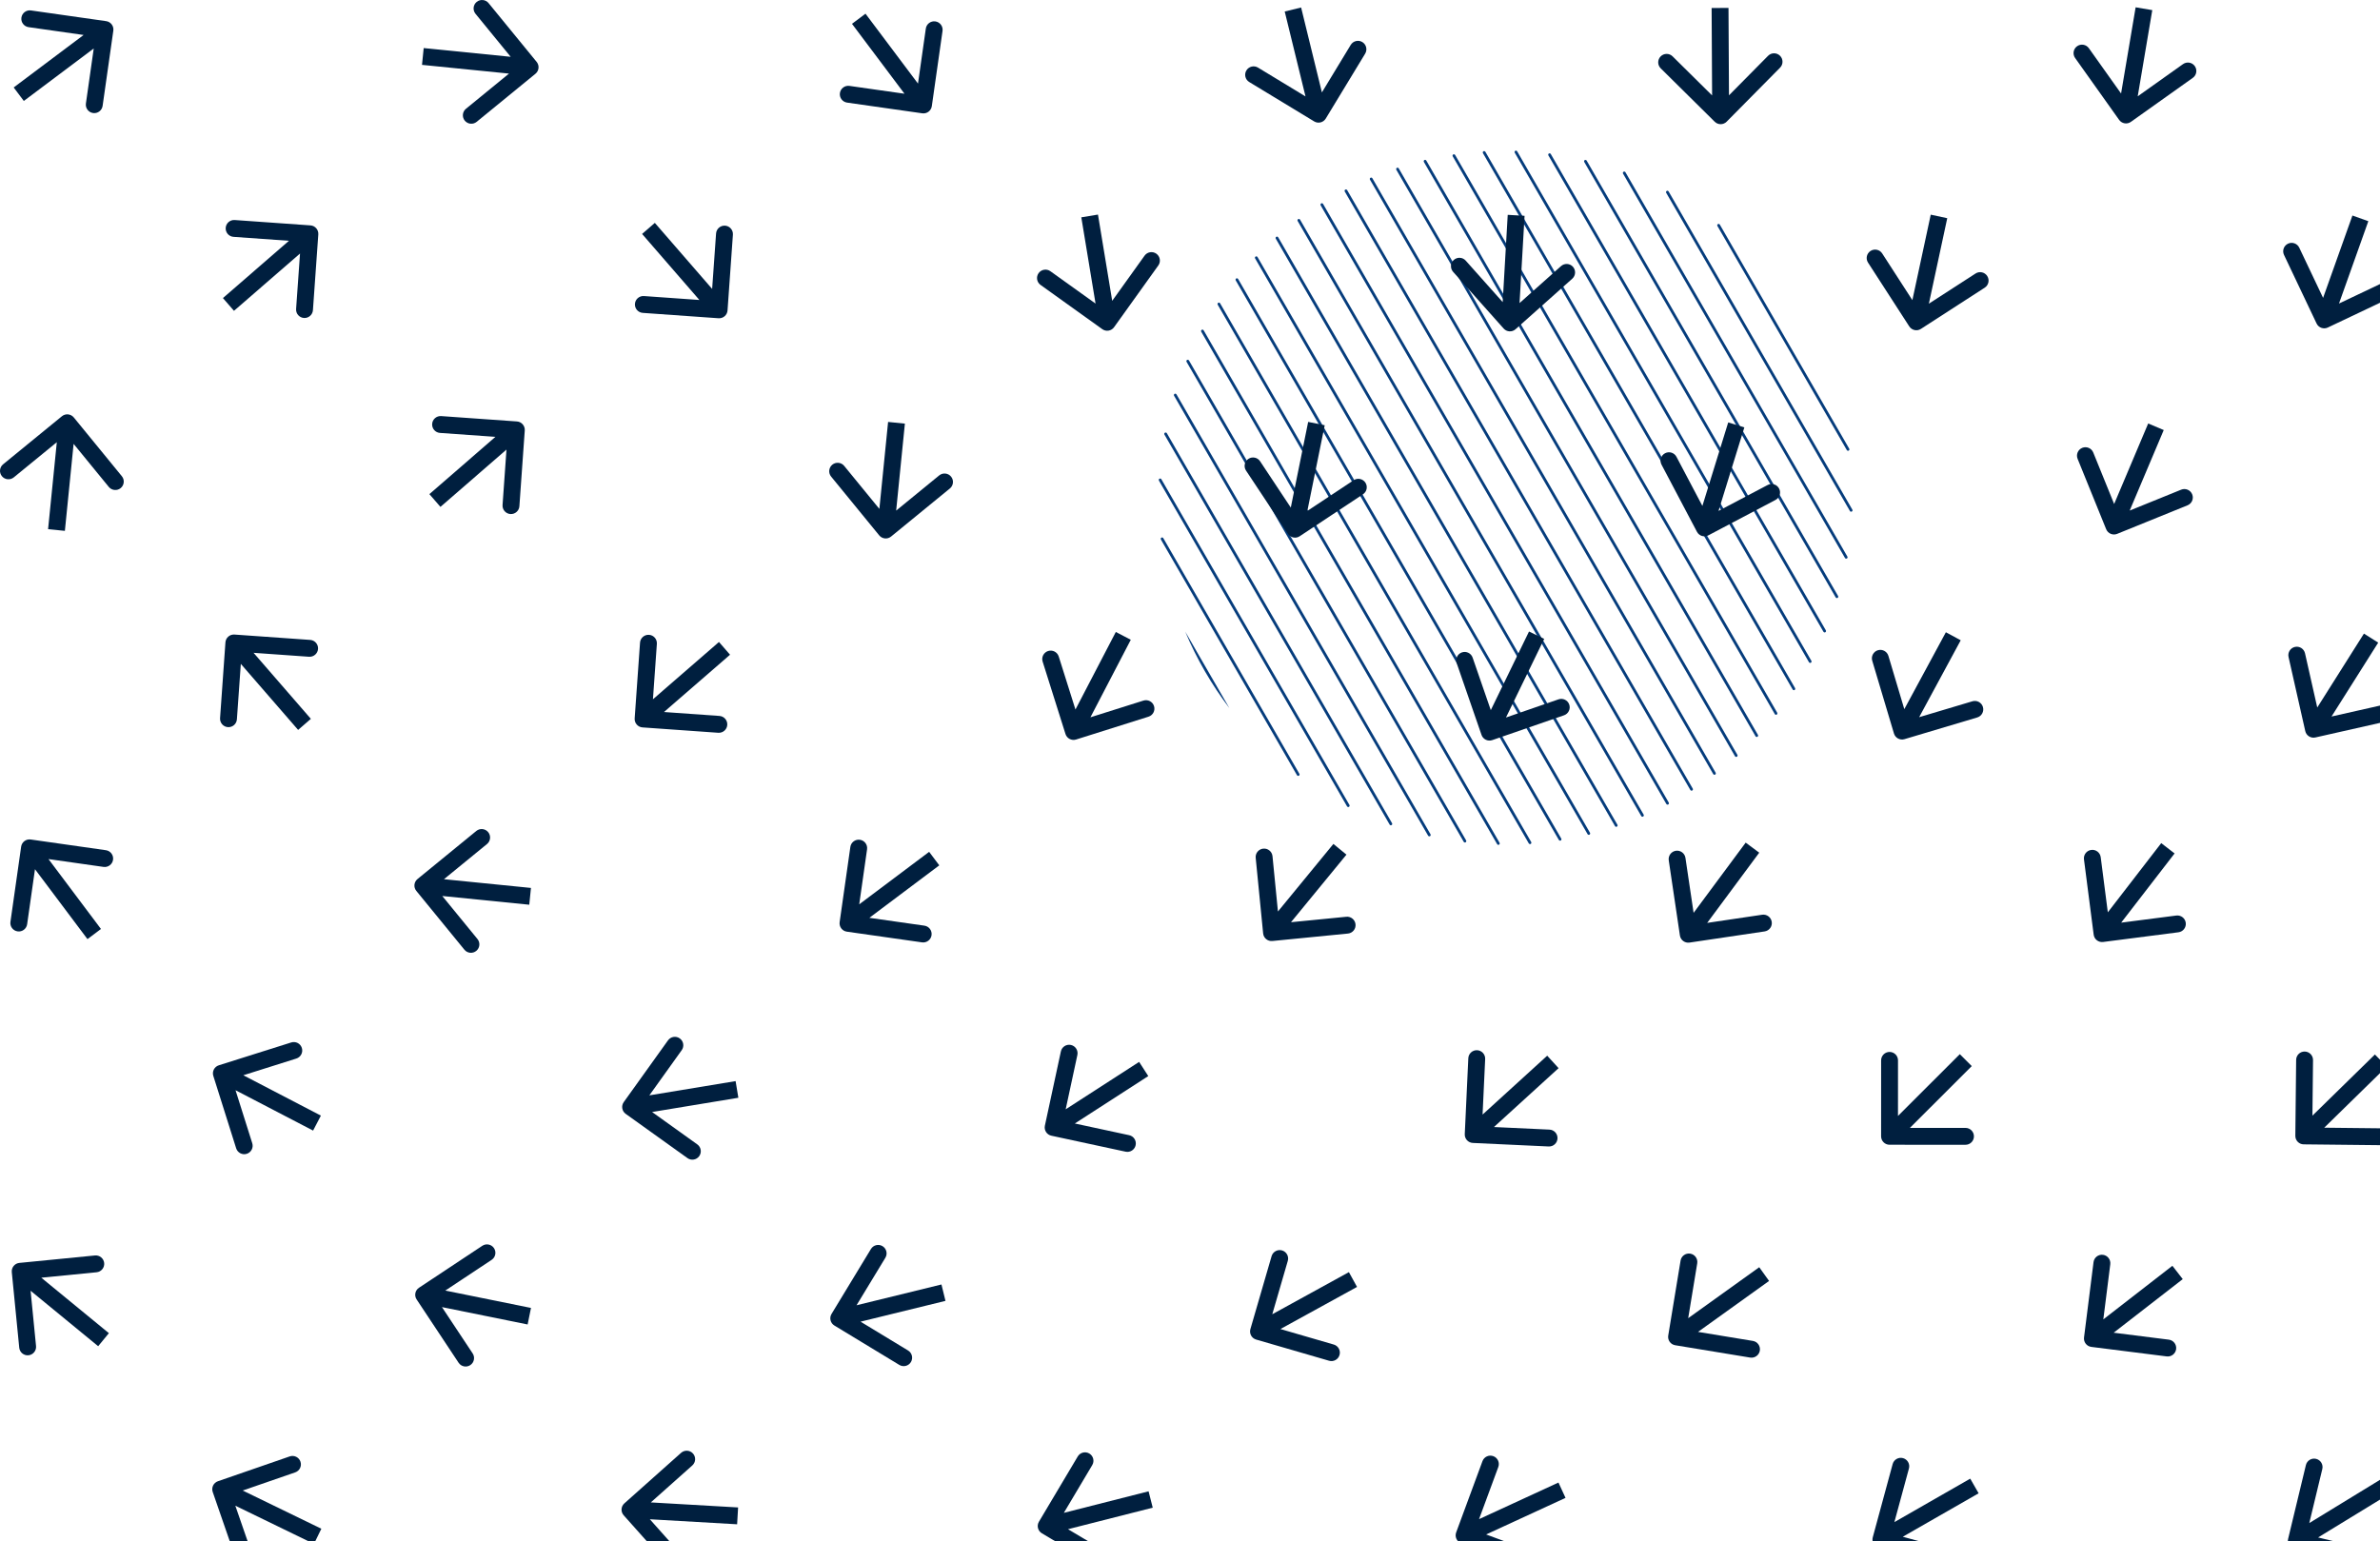 <svg width="423" height="274" viewBox="0 0 423 274" fill="none" xmlns="http://www.w3.org/2000/svg">
<rect x="0" y="0" width="423" height="274" fill="#808080" stroke="none"/>
<g clip-path="url(#clip0_610_1554)">
<rect width="423" height="274" fill="white"/>
<path d="M305.242 40.179C305.104 39.94 305.389 39.69 305.606 39.86C305.631 39.88 305.653 39.904 305.669 39.932L328.662 79.757C328.678 79.785 328.689 79.816 328.693 79.848C328.732 80.121 328.372 80.243 328.234 80.004L305.242 40.179Z" fill="#053C7C"/>
<path d="M296.134 34.277C296.01 34.061 296.242 33.817 296.462 33.934C296.504 33.956 296.538 33.989 296.562 34.03L329.22 90.596C329.243 90.636 329.255 90.683 329.253 90.73C329.244 90.979 328.917 91.058 328.792 90.842L296.134 34.277Z" fill="#053C7C"/>
<path d="M288.466 30.868C288.351 30.667 288.547 30.432 288.764 30.512C288.819 30.532 288.865 30.57 288.894 30.621L328.338 98.941C328.368 98.991 328.378 99.05 328.368 99.108C328.328 99.336 328.027 99.388 327.911 99.187L288.466 30.868Z" fill="#053C7C"/>
<path d="M281.57 28.794C281.461 28.606 281.629 28.38 281.84 28.43C281.906 28.446 281.963 28.488 281.997 28.547L326.686 105.95C326.72 106.009 326.728 106.08 326.709 106.145C326.647 106.353 326.367 106.385 326.258 106.197L281.57 28.794Z" fill="#053C7C"/>
<path d="M275.195 27.625C275.093 27.448 275.237 27.23 275.44 27.256C275.517 27.266 275.584 27.311 275.623 27.378L324.511 112.055C324.549 112.122 324.555 112.203 324.525 112.274C324.446 112.463 324.186 112.479 324.083 112.302L275.195 27.625Z" fill="#053C7C"/>
<path d="M269.218 27.145C269.122 26.977 269.246 26.768 269.439 26.774C269.525 26.777 269.603 26.824 269.646 26.898L321.938 117.471C321.981 117.545 321.983 117.637 321.942 117.712C321.851 117.883 321.608 117.886 321.511 117.718L269.218 27.145Z" fill="#053C7C"/>
<path d="M263.566 27.227C263.475 27.068 263.581 26.868 263.765 26.857C263.858 26.851 263.947 26.899 263.994 26.98L319.041 122.325C319.088 122.406 319.085 122.507 319.033 122.585C318.932 122.738 318.705 122.731 318.614 122.572L263.566 27.227Z" fill="#053C7C"/>
<path d="M258.194 27.793C258.106 27.642 258.198 27.451 258.37 27.425C258.471 27.41 258.57 27.458 258.621 27.546L315.865 126.695C315.915 126.783 315.907 126.893 315.844 126.973C315.736 127.109 315.524 127.093 315.437 126.942L258.194 27.793Z" fill="#053C7C"/>
<path d="M253.069 28.789C252.986 28.646 253.064 28.464 253.225 28.425C253.331 28.4 253.442 28.447 253.497 28.542L312.44 130.635C312.494 130.73 312.481 130.849 312.405 130.929C312.292 131.049 312.095 131.025 312.012 130.882L253.069 28.789Z" fill="#053C7C"/>
<path d="M248.172 30.179C248.094 30.043 248.159 29.87 248.308 29.821C248.419 29.784 248.541 29.831 248.599 29.932L308.787 134.181C308.846 134.282 308.826 134.411 308.738 134.489C308.621 134.593 308.438 134.563 308.36 134.428L248.172 30.179Z" fill="#053C7C"/>
<path d="M243.488 31.938C243.414 31.809 243.469 31.645 243.605 31.587C243.72 31.538 243.853 31.583 243.915 31.691L304.922 137.358C304.985 137.466 304.957 137.604 304.858 137.679C304.739 137.768 304.569 137.733 304.495 137.605L243.488 31.938Z" fill="#053C7C"/>
<path d="M239.007 34.048C238.936 33.926 238.982 33.77 239.106 33.706C239.224 33.644 239.368 33.687 239.434 33.801L300.854 140.184C300.92 140.298 300.885 140.444 300.773 140.516C300.655 140.591 300.497 140.552 300.427 140.43L239.007 34.048Z" fill="#053C7C"/>
<path d="M234.722 36.499C234.656 36.384 234.692 36.237 234.805 36.166C234.923 36.092 235.08 36.131 235.15 36.252L296.589 142.668C296.659 142.79 296.615 142.945 296.491 143.01C296.374 143.073 296.228 143.03 296.162 142.915L234.722 36.499Z" fill="#053C7C"/>
<path d="M230.634 39.29C230.572 39.182 230.6 39.043 230.701 38.968C230.819 38.88 230.988 38.916 231.062 39.044L292.128 144.813C292.202 144.941 292.148 145.105 292.012 145.164C291.897 145.213 291.763 145.169 291.7 145.06L230.634 39.29Z" fill="#053C7C"/>
<path d="M226.748 42.432C226.689 42.33 226.71 42.2 226.799 42.123C226.916 42.02 227.098 42.05 227.176 42.185L287.464 146.608C287.542 146.743 287.478 146.916 287.33 146.966C287.219 147.003 287.096 146.957 287.037 146.855L226.748 42.432Z" fill="#053C7C"/>
<path d="M223.074 45.94C223.019 45.844 223.034 45.724 223.11 45.645C223.224 45.526 223.419 45.551 223.502 45.693L282.589 148.036C282.671 148.178 282.595 148.36 282.435 148.399C282.328 148.426 282.217 148.378 282.162 148.283L223.074 45.94Z" fill="#053C7C"/>
<path d="M219.626 49.839C219.575 49.75 219.583 49.639 219.648 49.559C219.757 49.425 219.967 49.442 220.053 49.592L277.488 149.073C277.575 149.223 277.485 149.413 277.314 149.44C277.213 149.456 277.112 149.408 277.061 149.32L219.626 49.839Z" fill="#053C7C"/>
<path d="M216.423 54.164C216.376 54.082 216.379 53.98 216.432 53.902C216.534 53.751 216.759 53.759 216.851 53.917L272.141 149.684C272.233 149.842 272.128 150.041 271.945 150.054C271.851 150.06 271.761 150.012 271.714 149.93L216.423 54.164Z" fill="#053C7C"/>
<path d="M213.496 58.966C213.453 58.891 213.452 58.799 213.493 58.723C213.586 58.554 213.827 58.553 213.924 58.719L266.519 149.817C266.615 149.984 266.493 150.192 266.301 150.188C266.214 150.186 266.135 150.139 266.092 150.064L213.496 58.966Z" fill="#053C7C"/>
<path d="M210.889 64.322C210.85 64.254 210.845 64.172 210.875 64.1C210.956 63.913 211.214 63.898 211.316 64.075L260.577 149.398C260.679 149.574 260.537 149.791 260.335 149.767C260.258 149.758 260.189 149.712 260.15 149.645L210.889 64.322Z" fill="#053C7C"/>
<path d="M208.67 70.35C208.635 70.29 208.627 70.219 208.647 70.153C208.711 69.946 208.989 69.916 209.097 70.103L254.247 148.306C254.355 148.492 254.19 148.718 253.98 148.67C253.912 148.655 253.854 148.612 253.82 148.552L208.67 70.35Z" fill="#053C7C"/>
<path d="M206.957 77.255C206.927 77.203 206.916 77.143 206.927 77.085C206.97 76.859 207.269 76.809 207.384 77.008L247.411 146.337C247.526 146.536 247.333 146.77 247.116 146.694C247.06 146.674 247.013 146.635 246.983 146.583L206.957 77.255Z" fill="#053C7C"/>
<path d="M205.98 85.435C205.956 85.393 205.944 85.345 205.946 85.297C205.959 85.05 206.283 84.974 206.407 85.188L239.838 143.093C239.962 143.307 239.734 143.549 239.514 143.437C239.471 143.415 239.435 143.381 239.411 143.34L205.98 85.435Z" fill="#053C7C"/>
<path d="M206.331 95.914C206.313 95.885 206.303 95.852 206.298 95.818C206.266 95.548 206.622 95.432 206.758 95.668L230.938 137.549C231.074 137.785 230.796 138.035 230.578 137.872C230.551 137.851 230.528 137.825 230.511 137.796L206.331 95.914Z" fill="#053C7C"/>
<path d="M218.496 125.87C216.929 123.808 215.475 121.625 214.146 119.323C212.817 117.022 211.653 114.67 210.651 112.282L218.496 125.87Z" fill="#053C7C"/>
<path fill-rule="evenodd" clip-rule="evenodd" d="M516.784 7.436L521.315 20.153C521.593 20.933 522.451 21.341 523.231 21.063L535.948 16.532C536.729 16.254 537.136 15.396 536.858 14.615C536.58 13.835 535.722 13.428 534.941 13.706L525.636 17.021L532.298 2.983L529.588 1.697L522.925 15.735L519.61 6.429C519.332 5.649 518.474 5.242 517.693 5.52C516.913 5.798 516.506 6.656 516.784 7.436Z" fill="#001F3F"/>
<path fill-rule="evenodd" clip-rule="evenodd" d="M442.714 8.776L448.863 20.794C449.241 21.532 450.144 21.824 450.882 21.446L462.9 15.297C463.638 14.92 463.93 14.017 463.552 13.279C463.175 12.541 462.271 12.249 461.534 12.627L452.739 17.126L457.516 2.34L454.662 1.418L449.885 16.204L445.385 7.409C445.008 6.672 444.104 6.38 443.367 6.757C442.629 7.134 442.337 8.038 442.714 8.776Z" fill="#001F3F"/>
<path fill-rule="evenodd" clip-rule="evenodd" d="M368.812 10.308L376.635 21.31C377.115 21.986 378.051 22.144 378.726 21.664L389.729 13.841C390.404 13.361 390.562 12.425 390.082 11.749C389.602 11.074 388.666 10.916 387.99 11.396L379.939 17.12L382.527 1.799L379.569 1.299L376.981 16.621L371.257 8.57C370.777 7.894 369.84 7.736 369.165 8.216C368.49 8.696 368.332 9.633 368.812 10.308Z" fill="#001F3F"/>
<path fill-rule="evenodd" clip-rule="evenodd" d="M295.16 12.148L304.759 21.641C305.348 22.224 306.298 22.219 306.88 21.63L316.373 12.031C316.956 11.442 316.951 10.492 316.362 9.91C315.773 9.327 314.823 9.332 314.24 9.921L307.294 16.945L307.208 1.407L304.208 1.424L304.294 16.962L297.27 10.015C296.681 9.433 295.731 9.438 295.149 10.027C294.566 10.616 294.571 11.566 295.16 12.148Z" fill="#001F3F"/>
<path fill-rule="evenodd" clip-rule="evenodd" d="M222.027 14.58L233.569 21.583C234.277 22.012 235.2 21.787 235.629 21.078L242.632 9.537C243.062 8.828 242.836 7.906 242.128 7.476C241.42 7.047 240.497 7.272 240.067 7.981L234.943 16.426L231.249 1.333L228.335 2.046L232.029 17.14L223.583 12.015C222.875 11.585 221.953 11.811 221.523 12.52C221.093 13.228 221.319 14.15 222.027 14.58Z" fill="#001F3F"/>
<path fill-rule="evenodd" clip-rule="evenodd" d="M150.552 18.239L163.918 20.142C164.738 20.258 165.497 19.688 165.614 18.868L167.517 5.503C167.634 4.683 167.064 3.923 166.243 3.806C165.423 3.689 164.664 4.26 164.547 5.08L163.155 14.86L153.826 2.434L151.426 4.235L160.755 16.661L150.975 15.269C150.155 15.152 149.396 15.722 149.279 16.542C149.162 17.362 149.732 18.122 150.552 18.239Z" fill="#001F3F"/>
<path fill-rule="evenodd" clip-rule="evenodd" d="M84.716 21.658L95.167 13.113C95.809 12.588 95.903 11.643 95.379 11.002L86.834 0.551C86.309 -0.091 85.365 -0.186 84.723 0.339C84.082 0.863 83.987 1.808 84.511 2.45L90.764 10.097L75.303 8.546L75.004 11.531L90.465 13.082L82.817 19.335C82.176 19.86 82.081 20.805 82.605 21.446C83.13 22.087 84.075 22.182 84.716 21.658Z" fill="#001F3F"/>
<path fill-rule="evenodd" clip-rule="evenodd" d="M18.238 18.82L20.141 5.455C20.258 4.635 19.688 3.875 18.867 3.758L5.502 1.855C4.682 1.739 3.922 2.309 3.806 3.129C3.689 3.949 4.259 4.709 5.079 4.826L14.859 6.218L2.433 15.547L4.234 17.946L16.66 8.617L15.268 18.397C15.151 19.217 15.722 19.977 16.542 20.094C17.362 20.21 18.121 19.64 18.238 18.82Z" fill="#001F3F"/>
<path fill-rule="evenodd" clip-rule="evenodd" d="M480.006 44.097L484.301 56.895C484.565 57.681 485.415 58.104 486.201 57.84L498.999 53.545C499.785 53.282 500.208 52.431 499.944 51.646C499.68 50.861 498.83 50.438 498.045 50.701L488.679 53.844L495.6 39.932L492.914 38.596L485.993 52.508L482.85 43.142C482.587 42.357 481.736 41.934 480.951 42.198C480.166 42.461 479.743 43.312 480.006 44.097Z" fill="#001F3F"/>
<path fill-rule="evenodd" clip-rule="evenodd" d="M405.939 45.314L411.729 57.509C412.084 58.257 412.979 58.576 413.727 58.221L425.923 52.43C426.671 52.075 426.99 51.18 426.634 50.432C426.279 49.684 425.384 49.365 424.636 49.72L415.712 53.958L420.925 39.319L418.099 38.313L412.886 52.951L408.649 44.027C408.294 43.279 407.399 42.96 406.65 43.316C405.902 43.671 405.583 44.566 405.939 45.314Z" fill="#001F3F"/>
<path fill-rule="evenodd" clip-rule="evenodd" d="M332.007 46.683L339.334 58.021C339.784 58.717 340.712 58.917 341.408 58.467L352.746 51.139C353.442 50.69 353.642 49.761 353.192 49.066C352.742 48.37 351.814 48.17 351.118 48.62L342.821 53.982L346.086 38.79L343.153 38.16L339.888 53.352L334.526 45.055C334.077 44.359 333.148 44.159 332.452 44.609C331.757 45.059 331.557 45.987 332.007 46.683Z" fill="#001F3F"/>
<path fill-rule="evenodd" clip-rule="evenodd" d="M258.263 48.323L267.244 58.403C267.795 59.021 268.743 59.076 269.362 58.525L279.441 49.544C280.059 48.992 280.114 48.044 279.563 47.426C279.012 46.807 278.064 46.753 277.445 47.304L270.07 53.876L270.963 38.363L267.968 38.19L267.075 53.703L260.503 46.328C259.952 45.709 259.003 45.654 258.385 46.206C257.766 46.757 257.712 47.705 258.263 48.323Z" fill="#001F3F"/>
<path fill-rule="evenodd" clip-rule="evenodd" d="M184.937 50.649L195.91 58.512C196.584 58.995 197.521 58.84 198.003 58.167L205.867 47.193C206.349 46.52 206.195 45.583 205.521 45.1C204.848 44.618 203.911 44.772 203.428 45.446L197.674 53.476L195.143 38.145L192.183 38.633L194.714 53.964L186.684 48.21C186.011 47.728 185.074 47.883 184.591 48.556C184.109 49.229 184.264 50.166 184.937 50.649Z" fill="#001F3F"/>
<path fill-rule="evenodd" clip-rule="evenodd" d="M114.238 55.619L127.704 56.573C128.531 56.632 129.248 56.009 129.306 55.183L130.26 41.717C130.319 40.89 129.696 40.173 128.87 40.114C128.044 40.056 127.326 40.678 127.268 41.505L126.57 51.358L116.386 39.622L114.12 41.588L124.304 53.325L114.45 52.627C113.624 52.568 112.906 53.191 112.848 54.017C112.789 54.843 113.412 55.561 114.238 55.619Z" fill="#001F3F"/>
<path fill-rule="evenodd" clip-rule="evenodd" d="M55.618 55.135L56.572 41.668C56.63 40.842 56.008 40.125 55.182 40.066L41.715 39.112C40.889 39.054 40.172 39.676 40.113 40.503C40.055 41.329 40.677 42.046 41.503 42.105L51.357 42.803L39.621 52.986L41.587 55.252L53.324 45.069L52.626 54.923C52.567 55.749 53.19 56.466 54.016 56.525C54.842 56.583 55.56 55.961 55.618 55.135Z" fill="#001F3F"/>
<path fill-rule="evenodd" clip-rule="evenodd" d="M92.312 89.987L93.266 76.521C93.325 75.695 92.702 74.978 91.876 74.919L78.41 73.965C77.583 73.907 76.866 74.529 76.808 75.356C76.749 76.182 77.371 76.899 78.198 76.958L88.052 77.656L76.316 87.839L78.282 90.105L90.018 79.922L89.32 89.776C89.261 90.602 89.884 91.319 90.71 91.378C91.537 91.436 92.254 90.814 92.312 89.987Z" fill="#001F3F"/>
<path fill-rule="evenodd" clip-rule="evenodd" d="M517.464 79.601L519.952 92.87C520.105 93.684 520.889 94.221 521.703 94.068L534.972 91.579C535.786 91.427 536.322 90.643 536.169 89.828C536.017 89.014 535.233 88.478 534.419 88.631L524.709 90.452L533.483 77.627L531.007 75.933L522.233 88.758L520.412 79.048C520.259 78.234 519.476 77.698 518.661 77.85C517.847 78.003 517.311 78.787 517.464 79.601Z" fill="#001F3F"/>
<path fill-rule="evenodd" clip-rule="evenodd" d="M443.311 80.562L447.111 93.516C447.345 94.311 448.178 94.767 448.973 94.533L461.927 90.733C462.722 90.499 463.177 89.666 462.944 88.871C462.711 88.076 461.877 87.621 461.082 87.854L451.603 90.635L459.053 76.999L456.42 75.561L448.97 89.197L446.189 79.718C445.956 78.923 445.122 78.468 444.328 78.701C443.533 78.934 443.077 79.768 443.311 80.562Z" fill="#001F3F"/>
<path fill-rule="evenodd" clip-rule="evenodd" d="M369.256 81.564L374.331 94.074C374.643 94.842 375.518 95.212 376.285 94.9L388.795 89.825C389.563 89.514 389.933 88.639 389.621 87.871C389.31 87.103 388.435 86.734 387.667 87.045L378.513 90.759L384.564 76.447L381.801 75.279L375.75 89.591L372.036 80.436C371.725 79.669 370.85 79.299 370.083 79.61C369.315 79.922 368.945 80.797 369.256 81.564Z" fill="#001F3F"/>
<path fill-rule="evenodd" clip-rule="evenodd" d="M295.304 82.598L301.603 94.539C301.989 95.271 302.896 95.552 303.629 95.165L315.57 88.867C316.303 88.48 316.583 87.573 316.197 86.84C315.81 86.108 314.903 85.827 314.17 86.213L305.433 90.823L310.024 75.978L307.158 75.091L302.567 89.936L297.958 81.198C297.571 80.466 296.664 80.185 295.931 80.571C295.198 80.958 294.918 81.865 295.304 82.598Z" fill="#001F3F"/>
<path fill-rule="evenodd" clip-rule="evenodd" d="M221.456 83.652L228.916 94.904C229.373 95.595 230.304 95.784 230.995 95.326L242.247 87.867C242.937 87.409 243.126 86.478 242.668 85.788C242.211 85.097 241.28 84.909 240.589 85.366L232.355 90.825L235.442 75.596L232.502 75L229.415 90.228L223.957 81.995C223.499 81.304 222.568 81.115 221.878 81.573C221.187 82.031 220.999 82.962 221.456 83.652Z" fill="#001F3F"/>
<path fill-rule="evenodd" clip-rule="evenodd" d="M147.715 84.717L156.26 95.168C156.785 95.809 157.73 95.904 158.371 95.38L168.822 86.834C169.464 86.31 169.559 85.365 169.034 84.724C168.51 84.082 167.565 83.987 166.923 84.512L159.276 90.765L160.827 75.304L157.842 75.005L156.291 90.465L150.038 82.818C149.513 82.176 148.568 82.082 147.927 82.606C147.286 83.13 147.191 84.075 147.715 84.717Z" fill="#001F3F"/>
<path fill-rule="evenodd" clip-rule="evenodd" d="M21.658 84.656L13.113 74.205C12.588 73.564 11.643 73.469 11.002 73.993L0.551 82.538C-0.091 83.063 -0.186 84.008 0.339 84.649C0.863 85.29 1.808 85.385 2.45 84.861L10.097 78.608L8.546 94.069L11.531 94.368L13.082 78.907L19.335 86.555C19.86 87.196 20.805 87.291 21.446 86.767C22.087 86.242 22.182 85.297 21.658 84.656Z" fill="#001F3F"/>
<path fill-rule="evenodd" clip-rule="evenodd" d="M480.845 116.05L482.762 129.413C482.879 130.233 483.639 130.802 484.46 130.685L497.823 128.768C498.643 128.65 499.212 127.89 499.095 127.07C498.977 126.25 498.217 125.681 497.397 125.798L487.618 127.201L496.934 114.765L494.533 112.966L485.217 125.402L483.815 115.624C483.697 114.804 482.937 114.234 482.117 114.352C481.297 114.469 480.727 115.23 480.845 116.05Z" fill="#001F3F"/>
<path fill-rule="evenodd" clip-rule="evenodd" d="M406.746 116.793L409.718 129.962C409.901 130.77 410.704 131.277 411.512 131.095L424.681 128.123C425.489 127.941 425.996 127.138 425.814 126.33C425.631 125.521 424.828 125.014 424.02 125.197L414.384 127.371L422.683 114.235L420.146 112.632L411.848 125.769L409.673 116.133C409.49 115.325 408.687 114.817 407.879 115C407.071 115.182 406.564 115.985 406.746 116.793Z" fill="#001F3F"/>
<path fill-rule="evenodd" clip-rule="evenodd" d="M332.755 117.453L336.615 130.389C336.852 131.183 337.688 131.635 338.481 131.398L351.418 127.538C352.212 127.301 352.663 126.466 352.426 125.672C352.19 124.878 351.354 124.427 350.56 124.663L341.094 127.488L348.481 113.818L345.842 112.391L338.455 126.061L335.63 116.595C335.393 115.801 334.558 115.35 333.764 115.587C332.97 115.823 332.519 116.659 332.755 117.453Z" fill="#001F3F"/>
<path fill-rule="evenodd" clip-rule="evenodd" d="M258.897 117.881L263.31 130.639C263.581 131.422 264.435 131.837 265.218 131.566L277.976 127.153C278.759 126.882 279.174 126.028 278.904 125.245C278.633 124.462 277.779 124.047 276.996 124.318L267.66 127.547L274.451 113.571L271.753 112.26L264.962 126.236L261.732 116.9C261.461 116.117 260.607 115.702 259.824 115.973C259.041 116.244 258.626 117.098 258.897 117.881Z" fill="#001F3F"/>
<path fill-rule="evenodd" clip-rule="evenodd" d="M185.309 117.607L189.37 130.481C189.619 131.271 190.462 131.71 191.252 131.461L204.127 127.4C204.917 127.151 205.355 126.308 205.106 125.518C204.857 124.728 204.014 124.29 203.224 124.539L193.803 127.51L200.977 113.727L198.315 112.342L191.142 126.125L188.17 116.704C187.921 115.914 187.079 115.476 186.289 115.725C185.499 115.974 185.06 116.817 185.309 117.607Z" fill="#001F3F"/>
<path fill-rule="evenodd" clip-rule="evenodd" d="M113.753 114.239L112.8 127.705C112.741 128.532 113.364 129.249 114.19 129.307L127.656 130.261C128.483 130.32 129.2 129.697 129.258 128.871C129.317 128.045 128.695 127.327 127.868 127.269L118.014 126.571L129.75 116.387L127.784 114.121L116.048 124.305L116.746 114.451C116.805 113.625 116.182 112.907 115.356 112.849C114.529 112.79 113.812 113.413 113.753 114.239Z" fill="#001F3F"/>
<path fill-rule="evenodd" clip-rule="evenodd" d="M55.134 113.754L41.668 112.8C40.842 112.742 40.124 113.364 40.066 114.191L39.112 127.657C39.053 128.483 39.676 129.2 40.502 129.259C41.329 129.318 42.046 128.695 42.104 127.869L42.802 118.015L52.986 129.751L55.252 127.785L45.068 116.049L54.922 116.747C55.749 116.805 56.466 116.183 56.525 115.356C56.583 114.53 55.961 113.813 55.134 113.754Z" fill="#001F3F"/>
<path fill-rule="evenodd" clip-rule="evenodd" d="M518.482 151.752L518.643 165.251C518.653 166.079 519.333 166.743 520.161 166.733L533.66 166.571C534.489 166.561 535.152 165.882 535.142 165.053C535.132 164.225 534.453 163.561 533.624 163.571L523.746 163.69L534.601 152.572L532.455 150.476L521.6 161.594L521.481 151.716C521.471 150.888 520.792 150.224 519.964 150.234C519.135 150.244 518.472 150.923 518.482 151.752Z" fill="#001F3F"/>
<path fill-rule="evenodd" clip-rule="evenodd" d="M444.37 152.318L445.423 165.777C445.488 166.603 446.21 167.22 447.036 167.156L460.495 166.102C461.321 166.038 461.938 165.316 461.873 164.49C461.809 163.664 461.087 163.047 460.261 163.112L450.412 163.882L460.509 152.071L458.228 150.122L448.132 161.933L447.361 152.084C447.296 151.258 446.574 150.641 445.749 150.706C444.923 150.771 444.306 151.493 444.37 152.318Z" fill="#001F3F"/>
<path fill-rule="evenodd" clip-rule="evenodd" d="M370.387 152.765L372.112 166.154C372.218 166.976 372.969 167.556 373.791 167.45L387.181 165.725C388.002 165.619 388.582 164.868 388.477 164.046C388.371 163.224 387.619 162.644 386.797 162.75L376.999 164.012L386.493 151.711L384.118 149.878L374.625 162.179L373.362 152.381C373.257 151.56 372.505 150.979 371.683 151.085C370.861 151.191 370.281 151.943 370.387 152.765Z" fill="#001F3F"/>
<path fill-rule="evenodd" clip-rule="evenodd" d="M296.589 152.94L298.572 166.294C298.693 167.113 299.456 167.679 300.276 167.557L313.629 165.574C314.449 165.453 315.014 164.69 314.893 163.87C314.771 163.051 314.008 162.485 313.189 162.607L303.417 164.058L312.671 151.576L310.261 149.789L301.007 162.271L299.556 152.5C299.434 151.68 298.671 151.115 297.852 151.236C297.033 151.358 296.467 152.121 296.589 152.94Z" fill="#001F3F"/>
<path fill-rule="evenodd" clip-rule="evenodd" d="M223.176 152.495L224.499 165.93C224.58 166.755 225.314 167.357 226.139 167.276L239.574 165.953C240.398 165.872 241.001 165.138 240.919 164.313C240.838 163.489 240.104 162.886 239.28 162.968L229.449 163.936L239.306 151.924L236.987 150.021L227.13 162.032L226.162 152.201C226.08 151.377 225.346 150.774 224.522 150.855C223.697 150.937 223.095 151.671 223.176 152.495Z" fill="#001F3F"/>
<path fill-rule="evenodd" clip-rule="evenodd" d="M151.134 150.553L149.231 163.918C149.114 164.739 149.685 165.498 150.505 165.615L163.87 167.518C164.69 167.635 165.45 167.064 165.566 166.244C165.683 165.424 165.113 164.664 164.293 164.548L154.513 163.155L166.939 153.826L165.138 151.427L152.712 160.756L154.104 150.976C154.221 150.156 153.651 149.396 152.83 149.28C152.01 149.163 151.251 149.733 151.134 150.553Z" fill="#001F3F"/>
<path fill-rule="evenodd" clip-rule="evenodd" d="M84.656 147.715L74.204 156.261C73.563 156.785 73.468 157.73 73.993 158.371L82.538 168.823C83.062 169.464 84.007 169.559 84.648 169.034C85.29 168.51 85.385 167.565 84.86 166.924L78.607 159.276L94.068 160.827L94.368 157.842L78.907 156.291L86.555 150.038C87.196 149.514 87.291 148.569 86.766 147.927C86.242 147.286 85.297 147.191 84.656 147.715Z" fill="#001F3F"/>
<path fill-rule="evenodd" clip-rule="evenodd" d="M18.819 151.135L5.454 149.232C4.634 149.115 3.875 149.685 3.758 150.505L1.855 163.871C1.738 164.691 2.308 165.45 3.129 165.567C3.949 165.684 4.708 165.114 4.825 164.293L6.217 154.513L15.546 166.94L17.945 165.139L8.617 152.712L18.397 154.105C19.217 154.221 19.976 153.651 20.093 152.831C20.21 152.011 19.64 151.251 18.819 151.135Z" fill="#001F3F"/>
<path fill-rule="evenodd" clip-rule="evenodd" d="M482.068 188.085L481.381 201.568C481.339 202.395 481.975 203.1 482.803 203.142L496.285 203.83C497.113 203.872 497.817 203.235 497.86 202.408C497.902 201.581 497.265 200.876 496.438 200.834L486.572 200.331L498.105 189.917L496.094 187.69L484.562 198.104L485.065 188.238C485.107 187.411 484.47 186.706 483.643 186.664C482.816 186.621 482.111 187.258 482.068 188.085Z" fill="#001F3F"/>
<path fill-rule="evenodd" clip-rule="evenodd" d="M408.097 188.41L407.952 201.909C407.944 202.738 408.608 203.416 409.436 203.425L422.936 203.57C423.764 203.578 424.443 202.914 424.451 202.086C424.46 201.257 423.796 200.579 422.968 200.57L413.089 200.464L424.194 189.595L422.095 187.451L410.991 198.32L411.097 188.442C411.105 187.614 410.441 186.935 409.613 186.926C408.784 186.917 408.106 187.582 408.097 188.41Z" fill="#001F3F"/>
<path fill-rule="evenodd" clip-rule="evenodd" d="M334.334 188.496L334.33 201.996C334.33 202.824 335.002 203.496 335.83 203.496L349.33 203.5C350.158 203.5 350.83 202.829 350.83 202.001C350.831 201.172 350.159 200.5 349.331 200.5L339.452 200.497L350.443 189.513L348.322 187.391L337.331 198.375L337.334 188.497C337.334 187.668 336.663 186.997 335.835 186.996C335.006 186.996 334.334 187.668 334.334 188.496Z" fill="#001F3F"/>
<path fill-rule="evenodd" clip-rule="evenodd" d="M260.964 188.12L260.335 201.605C260.296 202.433 260.936 203.135 261.764 203.174L275.249 203.802C276.076 203.841 276.779 203.201 276.817 202.373C276.856 201.546 276.216 200.844 275.389 200.805L265.521 200.345L277.008 189.881L274.987 187.664L263.5 198.128L263.96 188.26C263.999 187.432 263.359 186.73 262.532 186.691C261.704 186.653 261.002 187.292 260.964 188.12Z" fill="#001F3F"/>
<path fill-rule="evenodd" clip-rule="evenodd" d="M188.551 186.907L185.708 200.104C185.534 200.914 186.049 201.712 186.859 201.886L200.056 204.729C200.866 204.903 201.664 204.388 201.838 203.578C202.013 202.768 201.498 201.97 200.688 201.796L191.031 199.716L204.085 191.288L202.458 188.768L189.404 197.196L191.483 187.539C191.658 186.729 191.143 185.931 190.333 185.756C189.523 185.582 188.725 186.097 188.551 186.907Z" fill="#001F3F"/>
<path fill-rule="evenodd" clip-rule="evenodd" d="M118.724 184.938L110.861 195.911C110.378 196.584 110.533 197.521 111.207 198.004L122.18 205.867C122.854 206.35 123.791 206.195 124.273 205.522C124.756 204.848 124.601 203.911 123.928 203.429L115.898 197.675L131.229 195.143L130.74 192.183L115.409 194.715L121.163 186.685C121.645 186.012 121.491 185.074 120.817 184.592C120.144 184.109 119.207 184.264 118.724 184.938Z" fill="#001F3F"/>
<path fill-rule="evenodd" clip-rule="evenodd" d="M51.766 185.31L38.891 189.371C38.101 189.62 37.663 190.463 37.912 191.253L41.973 204.127C42.222 204.917 43.065 205.356 43.855 205.107C44.645 204.858 45.083 204.015 44.834 203.225L41.862 193.804L55.646 200.977L57.031 198.316L43.247 191.143L52.669 188.171C53.459 187.922 53.897 187.079 53.648 186.289C53.399 185.499 52.556 185.061 51.766 185.31Z" fill="#001F3F"/>
<path fill-rule="evenodd" clip-rule="evenodd" d="M519.809 224.049L517.541 237.357C517.402 238.174 517.951 238.949 518.768 239.088L532.076 241.356C532.892 241.495 533.667 240.946 533.806 240.129C533.946 239.313 533.396 238.538 532.58 238.399L522.841 236.739L535.519 227.754L533.784 225.306L521.107 234.291L522.766 224.553C522.905 223.737 522.356 222.962 521.54 222.823C520.723 222.683 519.948 223.233 519.809 224.049Z" fill="#001F3F"/>
<path fill-rule="evenodd" clip-rule="evenodd" d="M445.84 224.301L444.041 237.681C443.931 238.502 444.507 239.257 445.328 239.367L458.708 241.166C459.529 241.276 460.284 240.7 460.394 239.879C460.505 239.058 459.929 238.303 459.108 238.193L449.317 236.877L461.67 227.451L459.85 225.066L447.497 234.492L448.813 224.701C448.924 223.88 448.348 223.125 447.526 223.014C446.705 222.904 445.95 223.48 445.84 224.301Z" fill="#001F3F"/>
<path fill-rule="evenodd" clip-rule="evenodd" d="M372.086 224.362L370.396 237.755C370.293 238.577 370.875 239.328 371.697 239.431L385.091 241.121C385.912 241.224 386.663 240.642 386.767 239.82C386.87 238.998 386.288 238.248 385.466 238.144L375.665 236.908L387.941 227.382L386.102 225.012L373.826 234.538L375.062 224.737C375.166 223.915 374.583 223.165 373.761 223.061C372.939 222.957 372.189 223.54 372.086 224.362Z" fill="#001F3F"/>
<path fill-rule="evenodd" clip-rule="evenodd" d="M298.69 224.089L296.497 237.41C296.362 238.227 296.916 238.999 297.733 239.134L311.054 241.327C311.871 241.461 312.643 240.908 312.778 240.09C312.912 239.273 312.359 238.501 311.541 238.367L301.794 236.762L314.42 227.705L312.671 225.267L300.045 234.324L301.65 224.577C301.784 223.759 301.231 222.988 300.413 222.853C299.596 222.718 298.824 223.272 298.69 224.089Z" fill="#001F3F"/>
<path fill-rule="evenodd" clip-rule="evenodd" d="M226.001 223.302L222.233 236.266C222.002 237.061 222.459 237.893 223.255 238.125L236.218 241.892C237.014 242.124 237.846 241.666 238.077 240.871C238.309 240.075 237.851 239.243 237.056 239.012L227.569 236.255L241.187 228.77L239.742 226.141L226.124 233.625L228.881 224.139C229.113 223.344 228.655 222.511 227.86 222.28C227.064 222.049 226.232 222.507 226.001 223.302Z" fill="#001F3F"/>
<path fill-rule="evenodd" clip-rule="evenodd" d="M154.793 222.028L147.79 233.57C147.36 234.278 147.586 235.2 148.294 235.63L159.836 242.633C160.544 243.062 161.467 242.837 161.897 242.128C162.326 241.42 162.101 240.498 161.392 240.068L152.947 234.944L168.04 231.249L167.326 228.335L152.233 232.03L157.358 223.584C157.787 222.876 157.562 221.953 156.853 221.523C156.145 221.094 155.223 221.32 154.793 222.028Z" fill="#001F3F"/>
<path fill-rule="evenodd" clip-rule="evenodd" d="M85.72 221.457L74.468 228.916C73.778 229.374 73.589 230.305 74.047 230.995L81.506 242.247C81.964 242.938 82.894 243.127 83.585 242.669C84.275 242.211 84.464 241.28 84.007 240.59L78.548 232.356L93.777 235.443L94.373 232.503L79.144 229.416L87.378 223.958C88.069 223.5 88.257 222.569 87.799 221.878C87.342 221.188 86.411 220.999 85.72 221.457Z" fill="#001F3F"/>
<path fill-rule="evenodd" clip-rule="evenodd" d="M16.877 223.177L3.442 224.5C2.618 224.581 2.015 225.315 2.096 226.139L3.419 239.574C3.5 240.399 4.234 241.001 5.059 240.92C5.883 240.839 6.486 240.105 6.405 239.28L5.437 229.449L17.448 239.307L19.351 236.988L7.34 227.13L17.171 226.162C17.995 226.081 18.598 225.347 18.517 224.523C18.436 223.698 17.701 223.096 16.877 223.177Z" fill="#001F3F"/>
<path fill-rule="evenodd" clip-rule="evenodd" d="M483.597 260.381L480.318 273.477C480.117 274.28 480.605 275.095 481.409 275.296L494.504 278.576C495.308 278.777 496.122 278.289 496.324 277.485C496.525 276.681 496.037 275.867 495.233 275.665L485.65 273.266L498.978 265.277L497.435 262.703L484.108 270.693L486.508 261.11C486.709 260.306 486.22 259.492 485.417 259.29C484.613 259.089 483.799 259.577 483.597 260.381Z" fill="#001F3F"/>
<path fill-rule="evenodd" clip-rule="evenodd" d="M409.83 260.438L406.668 273.563C406.473 274.368 406.969 275.178 407.774 275.372L420.899 278.535C421.704 278.729 422.514 278.234 422.708 277.428C422.902 276.623 422.407 275.813 421.601 275.619L411.998 273.304L425.253 265.197L423.688 262.638L410.432 270.745L412.747 261.141C412.941 260.336 412.445 259.526 411.64 259.332C410.835 259.138 410.024 259.633 409.83 260.438Z" fill="#001F3F"/>
<path fill-rule="evenodd" clip-rule="evenodd" d="M336.383 260.258L332.847 273.287C332.63 274.086 333.103 274.91 333.902 275.127L346.931 278.663C347.731 278.879 348.555 278.407 348.772 277.608C348.988 276.808 348.516 275.984 347.717 275.767L338.183 273.18L351.664 265.454L350.172 262.851L336.691 270.577L339.278 261.043C339.495 260.244 339.023 259.42 338.223 259.203C337.424 258.986 336.6 259.458 336.383 260.258Z" fill="#001F3F"/>
<path fill-rule="evenodd" clip-rule="evenodd" d="M263.481 259.741L258.807 272.406C258.52 273.183 258.918 274.046 259.695 274.332L272.36 279.007C273.137 279.293 274 278.896 274.287 278.119C274.573 277.342 274.176 276.479 273.399 276.192L264.131 272.772L278.243 266.268L276.987 263.544L262.875 270.047L266.296 260.78C266.583 260.002 266.185 259.14 265.408 258.853C264.631 258.566 263.768 258.964 263.481 259.741Z" fill="#001F3F"/>
<path fill-rule="evenodd" clip-rule="evenodd" d="M191.55 258.906L184.649 270.509C184.226 271.221 184.46 272.141 185.172 272.565L196.775 279.465C197.487 279.889 198.407 279.655 198.831 278.943C199.254 278.231 199.02 277.31 198.308 276.887L189.818 271.837L204.877 268.01L204.138 265.102L189.079 268.93L194.128 260.439C194.552 259.727 194.318 258.807 193.606 258.383C192.894 257.96 191.973 258.194 191.55 258.906Z" fill="#001F3F"/>
<path fill-rule="evenodd" clip-rule="evenodd" d="M121.049 258.264L110.97 267.245C110.351 267.796 110.296 268.744 110.848 269.363L119.829 279.442C120.38 280.06 121.328 280.115 121.946 279.564C122.565 279.013 122.619 278.064 122.068 277.446L115.496 270.07L131.009 270.964L131.182 267.969L115.669 267.075L123.045 260.504C123.663 259.952 123.718 259.004 123.167 258.386C122.615 257.767 121.667 257.713 121.049 258.264Z" fill="#001F3F"/>
<path fill-rule="evenodd" clip-rule="evenodd" d="M51.492 258.898L38.734 263.311C37.951 263.582 37.536 264.436 37.806 265.219L42.22 277.977C42.491 278.76 43.345 279.175 44.128 278.904C44.911 278.634 45.326 277.779 45.055 276.996L41.826 267.661L55.801 274.452L57.112 271.754L43.137 264.962L52.473 261.733C53.255 261.462 53.671 260.608 53.4 259.825C53.129 259.042 52.275 258.627 51.492 258.898Z" fill="#001F3F"/>
<path fill-rule="evenodd" clip-rule="evenodd" d="M521.361 296.611L516.744 309.297C516.46 310.076 516.862 310.936 517.64 311.22L530.326 315.837C531.104 316.12 531.965 315.719 532.248 314.94C532.532 314.162 532.13 313.301 531.352 313.018L522.069 309.639L536.152 303.072L534.884 300.353L520.801 306.92L524.18 297.637C524.463 296.859 524.062 295.998 523.283 295.715C522.505 295.431 521.644 295.833 521.361 296.611Z" fill="#001F3F"/>
<path fill-rule="evenodd" clip-rule="evenodd" d="M447.57 296.672L443.091 309.407C442.817 310.189 443.227 311.045 444.009 311.32L456.745 315.798C457.526 316.073 458.382 315.662 458.657 314.88C458.932 314.099 458.521 313.243 457.74 312.968L448.42 309.691L462.43 302.97L461.133 300.265L447.123 306.986L450.4 297.667C450.674 296.885 450.264 296.029 449.482 295.754C448.701 295.479 447.844 295.89 447.57 296.672Z" fill="#001F3F"/>
<path fill-rule="evenodd" clip-rule="evenodd" d="M374.061 296.562L369.329 309.206C369.039 309.981 369.432 310.846 370.208 311.136L382.852 315.868C383.628 316.158 384.492 315.765 384.782 314.989C385.073 314.213 384.679 313.348 383.903 313.058L374.651 309.596L388.793 303.156L387.549 300.426L373.408 306.865L376.871 297.613C377.161 296.838 376.767 295.973 375.991 295.683C375.216 295.392 374.351 295.786 374.061 296.562Z" fill="#001F3F"/>
<path fill-rule="evenodd" clip-rule="evenodd" d="M300.989 296.226L295.432 308.529C295.091 309.284 295.427 310.172 296.182 310.513L308.485 316.071C309.24 316.412 310.128 316.076 310.469 315.321C310.81 314.566 310.475 313.678 309.72 313.337L300.717 309.27L315.253 303.78L314.193 300.973L299.657 306.464L303.723 297.461C304.064 296.706 303.729 295.817 302.974 295.476C302.219 295.135 301.33 295.471 300.989 296.226Z" fill="#001F3F"/>
<path fill-rule="evenodd" clip-rule="evenodd" d="M228.611 295.675L221.464 307.127C221.025 307.83 221.239 308.756 221.942 309.194L233.395 316.342C234.097 316.78 235.023 316.566 235.461 315.863C235.9 315.161 235.686 314.235 234.983 313.797L226.602 308.566L241.741 305.063L241.064 302.14L225.926 305.644L231.156 297.263C231.595 296.56 231.381 295.635 230.678 295.196C229.975 294.758 229.05 294.972 228.611 295.675Z" fill="#001F3F"/>
<path fill-rule="evenodd" clip-rule="evenodd" d="M157.224 295.161L147.731 304.76C147.149 305.349 147.154 306.299 147.743 306.881L157.341 316.374C157.93 316.957 158.88 316.951 159.463 316.362C160.045 315.773 160.04 314.824 159.451 314.241L152.427 307.295L167.965 307.209L167.949 304.209L152.411 304.295L159.357 297.271C159.94 296.682 159.935 295.732 159.346 295.15C158.756 294.567 157.807 294.572 157.224 295.161Z" fill="#001F3F"/>
<path fill-rule="evenodd" clip-rule="evenodd" d="M86.775 295.305L74.834 301.603C74.101 301.99 73.821 302.897 74.207 303.63L80.506 315.571C80.892 316.303 81.8 316.584 82.532 316.198C83.265 315.811 83.546 314.904 83.159 314.171L78.55 305.433L93.395 310.025L94.281 307.159L79.437 302.567L88.174 297.958C88.907 297.572 89.188 296.664 88.801 295.932C88.415 295.199 87.507 294.918 86.775 295.305Z" fill="#001F3F"/>
<path fill-rule="evenodd" clip-rule="evenodd" d="M16.432 296.589L3.078 298.572C2.259 298.694 1.693 299.457 1.815 300.276L3.798 313.63C3.92 314.449 4.682 315.015 5.502 314.893C6.321 314.771 6.887 314.008 6.765 313.189L5.314 303.417L17.796 312.672L19.583 310.262L7.101 301.007L16.872 299.556C17.692 299.435 18.258 298.672 18.136 297.852C18.014 297.033 17.251 296.467 16.432 296.589Z" fill="#001F3F"/>
<path fill-rule="evenodd" clip-rule="evenodd" d="M485.304 333.029L479.637 345.282C479.289 346.034 479.616 346.925 480.368 347.273L492.621 352.941C493.373 353.288 494.264 352.961 494.612 352.209C494.96 351.457 494.632 350.566 493.88 350.218L484.915 346.07L499.499 340.711L498.465 337.895L483.88 343.255L488.027 334.289C488.375 333.537 488.047 332.645 487.295 332.297C486.544 331.95 485.652 332.277 485.304 333.029Z" fill="#001F3F"/>
<path fill-rule="evenodd" clip-rule="evenodd" d="M411.732 332.971L405.912 345.152C405.555 345.9 405.872 346.795 406.619 347.152L418.8 352.973C419.547 353.33 420.443 353.013 420.8 352.266C421.157 351.518 420.841 350.623 420.093 350.266L411.18 346.007L425.831 340.83L424.831 338.001L410.18 343.178L414.439 334.265C414.796 333.517 414.48 332.622 413.732 332.265C412.985 331.907 412.089 332.224 411.732 332.971Z" fill="#001F3F"/>
<path fill-rule="evenodd" clip-rule="evenodd" d="M338.52 332.758L332.108 344.638C331.714 345.367 331.986 346.277 332.715 346.671L344.595 353.083C345.324 353.477 346.234 353.205 346.628 352.476C347.021 351.747 346.749 350.837 346.02 350.443L337.327 345.751L352.215 341.301L351.356 338.427L336.468 342.876L341.16 334.183C341.554 333.454 341.282 332.544 340.553 332.151C339.824 331.757 338.914 332.029 338.52 332.758Z" fill="#001F3F"/>
<path fill-rule="evenodd" clip-rule="evenodd" d="M265.835 332.399L258.265 343.577C257.801 344.263 257.98 345.195 258.666 345.66L269.844 353.23C270.53 353.694 271.463 353.515 271.927 352.829C272.392 352.143 272.212 351.21 271.526 350.746L263.347 345.206L278.605 342.27L278.038 339.324L262.78 342.26L268.319 334.081C268.784 333.395 268.604 332.462 267.918 331.998C267.232 331.533 266.3 331.713 265.835 332.399Z" fill="#001F3F"/>
<path fill-rule="evenodd" clip-rule="evenodd" d="M193.873 332.03L184.56 341.803C183.988 342.403 184.011 343.353 184.611 343.924L194.384 353.237C194.984 353.809 195.933 353.786 196.505 353.186C197.076 352.586 197.054 351.637 196.454 351.065L189.302 344.25L204.836 343.876L204.764 340.877L189.23 341.251L196.045 334.1C196.616 333.5 196.593 332.55 195.994 331.979C195.394 331.407 194.444 331.43 193.873 332.03Z" fill="#001F3F"/>
<path fill-rule="evenodd" clip-rule="evenodd" d="M122.69 332.007L111.352 339.335C110.656 339.784 110.456 340.713 110.906 341.409L118.234 352.747C118.683 353.443 119.612 353.642 120.308 353.193C121.003 352.743 121.203 351.814 120.753 351.119L115.391 342.822L130.583 346.086L131.213 343.153L116.022 339.889L124.318 334.527C125.014 334.077 125.214 333.149 124.764 332.453C124.314 331.757 123.386 331.558 122.69 332.007Z" fill="#001F3F"/>
<path fill-rule="evenodd" clip-rule="evenodd" d="M51.92 332.756L38.983 336.615C38.19 336.852 37.738 337.688 37.975 338.482L41.834 351.418C42.071 352.212 42.907 352.664 43.701 352.427C44.495 352.19 44.946 351.354 44.709 350.56L41.885 341.094L55.555 348.482L56.981 345.842L43.311 338.455L52.778 335.631C53.571 335.394 54.023 334.558 53.786 333.764C53.549 332.97 52.714 332.519 51.92 332.756Z" fill="#001F3F"/>
<path fill-rule="evenodd" clip-rule="evenodd" d="M523.034 369.491L516.283 381.181C515.868 381.899 516.114 382.816 516.831 383.23L528.522 389.982C529.239 390.396 530.157 390.15 530.571 389.433C530.985 388.716 530.74 387.798 530.022 387.384L521.468 382.443L536.477 378.424L535.701 375.526L520.692 379.546L525.632 370.991C526.046 370.274 525.801 369.356 525.083 368.942C524.366 368.528 523.448 368.773 523.034 369.491Z" fill="#001F3F"/>
<path fill-rule="evenodd" clip-rule="evenodd" d="M449.402 369.468L442.582 381.118C442.163 381.833 442.403 382.752 443.118 383.171L454.768 389.991C455.483 390.41 456.402 390.17 456.821 389.455C457.239 388.74 456.999 387.821 456.284 387.402L447.759 382.411L462.792 378.481L462.033 375.578L447 379.509L451.991 370.984C452.41 370.269 452.169 369.35 451.455 368.932C450.74 368.513 449.821 368.753 449.402 369.468Z" fill="#001F3F"/>
<path fill-rule="evenodd" clip-rule="evenodd" d="M376.072 369.34L368.836 380.737C368.392 381.436 368.599 382.363 369.299 382.807L380.696 390.043C381.395 390.487 382.322 390.28 382.766 389.581C383.21 388.882 383.003 387.955 382.304 387.511L373.964 382.216L389.129 378.829L388.475 375.901L373.31 379.288L378.605 370.948C379.049 370.249 378.842 369.322 378.142 368.878C377.443 368.434 376.516 368.641 376.072 369.34Z" fill="#001F3F"/>
<path fill-rule="evenodd" clip-rule="evenodd" d="M303.161 369.112L295.078 379.925C294.582 380.588 294.718 381.528 295.382 382.024L306.195 390.107C306.858 390.603 307.798 390.467 308.294 389.804C308.79 389.14 308.654 388.2 307.991 387.704L300.078 381.789L315.457 379.567L315.028 376.598L299.649 378.82L305.564 370.908C306.06 370.244 305.924 369.304 305.26 368.808C304.597 368.312 303.657 368.448 303.161 369.112Z" fill="#001F3F"/>
<path fill-rule="evenodd" clip-rule="evenodd" d="M230.801 368.866L221.413 378.567C220.837 379.163 220.853 380.112 221.448 380.689L231.149 390.076C231.745 390.652 232.694 390.637 233.27 390.041C233.846 389.446 233.831 388.496 233.236 387.92L226.136 381.051L241.673 380.796L241.624 377.796L226.087 378.051L232.957 370.952C233.533 370.357 233.517 369.407 232.922 368.831C232.326 368.255 231.377 368.271 230.801 368.866Z" fill="#001F3F"/>
<path fill-rule="evenodd" clip-rule="evenodd" d="M159.064 368.812L148.062 376.635C147.387 377.115 147.228 378.052 147.708 378.727L155.531 389.729C156.011 390.404 156.948 390.563 157.623 390.083C158.298 389.603 158.456 388.666 157.976 387.991L152.252 379.94L167.573 382.528L168.073 379.57L152.752 376.982L160.803 371.257C161.478 370.777 161.636 369.841 161.156 369.166C160.676 368.491 159.739 368.332 159.064 368.812Z" fill="#001F3F"/>
<path fill-rule="evenodd" clip-rule="evenodd" d="M87.808 369.258L75.299 374.333C74.531 374.644 74.161 375.519 74.473 376.286L79.548 388.796C79.859 389.564 80.734 389.934 81.501 389.622C82.269 389.311 82.639 388.436 82.328 387.668L78.614 378.514L92.926 384.565L94.094 381.802L79.782 375.751L88.936 372.037C89.704 371.726 90.074 370.851 89.762 370.084C89.451 369.316 88.576 368.946 87.808 369.258Z" fill="#001F3F"/>
<path fill-rule="evenodd" clip-rule="evenodd" d="M16.608 370.387L3.219 372.112C2.397 372.218 1.817 372.97 1.923 373.791L3.647 387.181C3.753 388.002 4.505 388.583 5.327 388.477C6.148 388.371 6.729 387.619 6.623 386.798L5.361 377L17.662 386.493L19.495 384.118L7.194 374.625L16.991 373.363C17.813 373.257 18.393 372.505 18.288 371.683C18.182 370.862 17.43 370.282 16.608 370.387Z" fill="#001F3F"/>
<path fill-rule="evenodd" clip-rule="evenodd" d="M487.071 406.043L479.326 417.101C478.851 417.78 479.016 418.715 479.695 419.19L490.752 426.935C491.431 427.41 492.366 427.245 492.841 426.567C493.317 425.888 493.152 424.953 492.473 424.477L484.382 418.81L499.684 416.114L499.164 413.159L483.861 415.856L489.528 407.764C490.003 407.086 489.838 406.15 489.16 405.675C488.481 405.2 487.546 405.365 487.071 406.043Z" fill="#001F3F"/>
<path fill-rule="evenodd" clip-rule="evenodd" d="M413.641 405.972L405.618 416.829C405.126 417.496 405.267 418.435 405.933 418.927L416.79 426.95C417.457 427.443 418.396 427.302 418.888 426.635C419.38 425.969 419.239 425.03 418.573 424.538L410.628 418.667L425.995 416.36L425.549 413.393L410.183 415.7L416.054 407.755C416.546 407.089 416.405 406.15 415.739 405.657C415.073 405.165 414.134 405.306 413.641 405.972Z" fill="#001F3F"/>
<path fill-rule="evenodd" clip-rule="evenodd" d="M340.554 405.836L331.914 416.209C331.384 416.846 331.47 417.792 332.107 418.322L342.48 426.961C343.117 427.491 344.063 427.405 344.593 426.768C345.123 426.132 345.037 425.186 344.4 424.656L336.809 418.334L352.284 416.923L352.011 413.935L336.537 415.346L342.859 407.756C343.389 407.119 343.303 406.173 342.666 405.643C342.03 405.113 341.084 405.199 340.554 405.836Z" fill="#001F3F"/>
<path fill-rule="evenodd" clip-rule="evenodd" d="M267.902 405.684L258.283 415.156C257.693 415.737 257.685 416.687 258.267 417.277L267.739 426.896C268.32 427.487 269.27 427.494 269.86 426.913C270.45 426.332 270.458 425.382 269.876 424.792L262.945 417.753L278.483 417.872L278.506 414.872L262.968 414.753L270.007 407.821C270.597 407.24 270.604 406.29 270.023 405.7C269.442 405.11 268.492 405.103 267.902 405.684Z" fill="#001F3F"/>
<path fill-rule="evenodd" clip-rule="evenodd" d="M195.754 405.649L184.868 413.633C184.2 414.123 184.055 415.062 184.545 415.73L192.529 426.616C193.019 427.284 193.958 427.428 194.626 426.938C195.294 426.448 195.439 425.51 194.949 424.842L189.106 416.876L204.464 419.238L204.92 416.272L189.562 413.911L197.528 408.068C198.196 407.578 198.34 406.64 197.851 405.972C197.361 405.304 196.422 405.159 195.754 405.649Z" fill="#001F3F"/>
<path fill-rule="evenodd" clip-rule="evenodd" d="M124.059 405.94L111.864 411.73C111.115 412.085 110.797 412.98 111.152 413.728L116.942 425.923C117.298 426.672 118.192 426.99 118.941 426.635C119.689 426.28 120.008 425.385 119.652 424.637L115.415 415.713L130.053 420.926L131.06 418.1L116.422 412.887L125.346 408.65C126.094 408.294 126.413 407.4 126.057 406.651C125.702 405.903 124.807 405.584 124.059 405.94Z" fill="#001F3F"/>
<path fill-rule="evenodd" clip-rule="evenodd" d="M52.58 406.747L39.411 409.719C38.603 409.901 38.096 410.704 38.278 411.512L41.25 424.681C41.433 425.489 42.236 425.997 43.044 425.814C43.852 425.632 44.359 424.829 44.177 424.021L42.002 414.384L55.139 422.683L56.741 420.147L43.604 411.848L53.24 409.673C54.048 409.491 54.556 408.688 54.373 407.88C54.191 407.072 53.388 406.565 52.58 406.747Z" fill="#001F3F"/>
</g>
<defs>
<clipPath id="clip0_610_1554">
<rect width="423" height="274" fill="white"/>
</clipPath>
</defs>
</svg>
